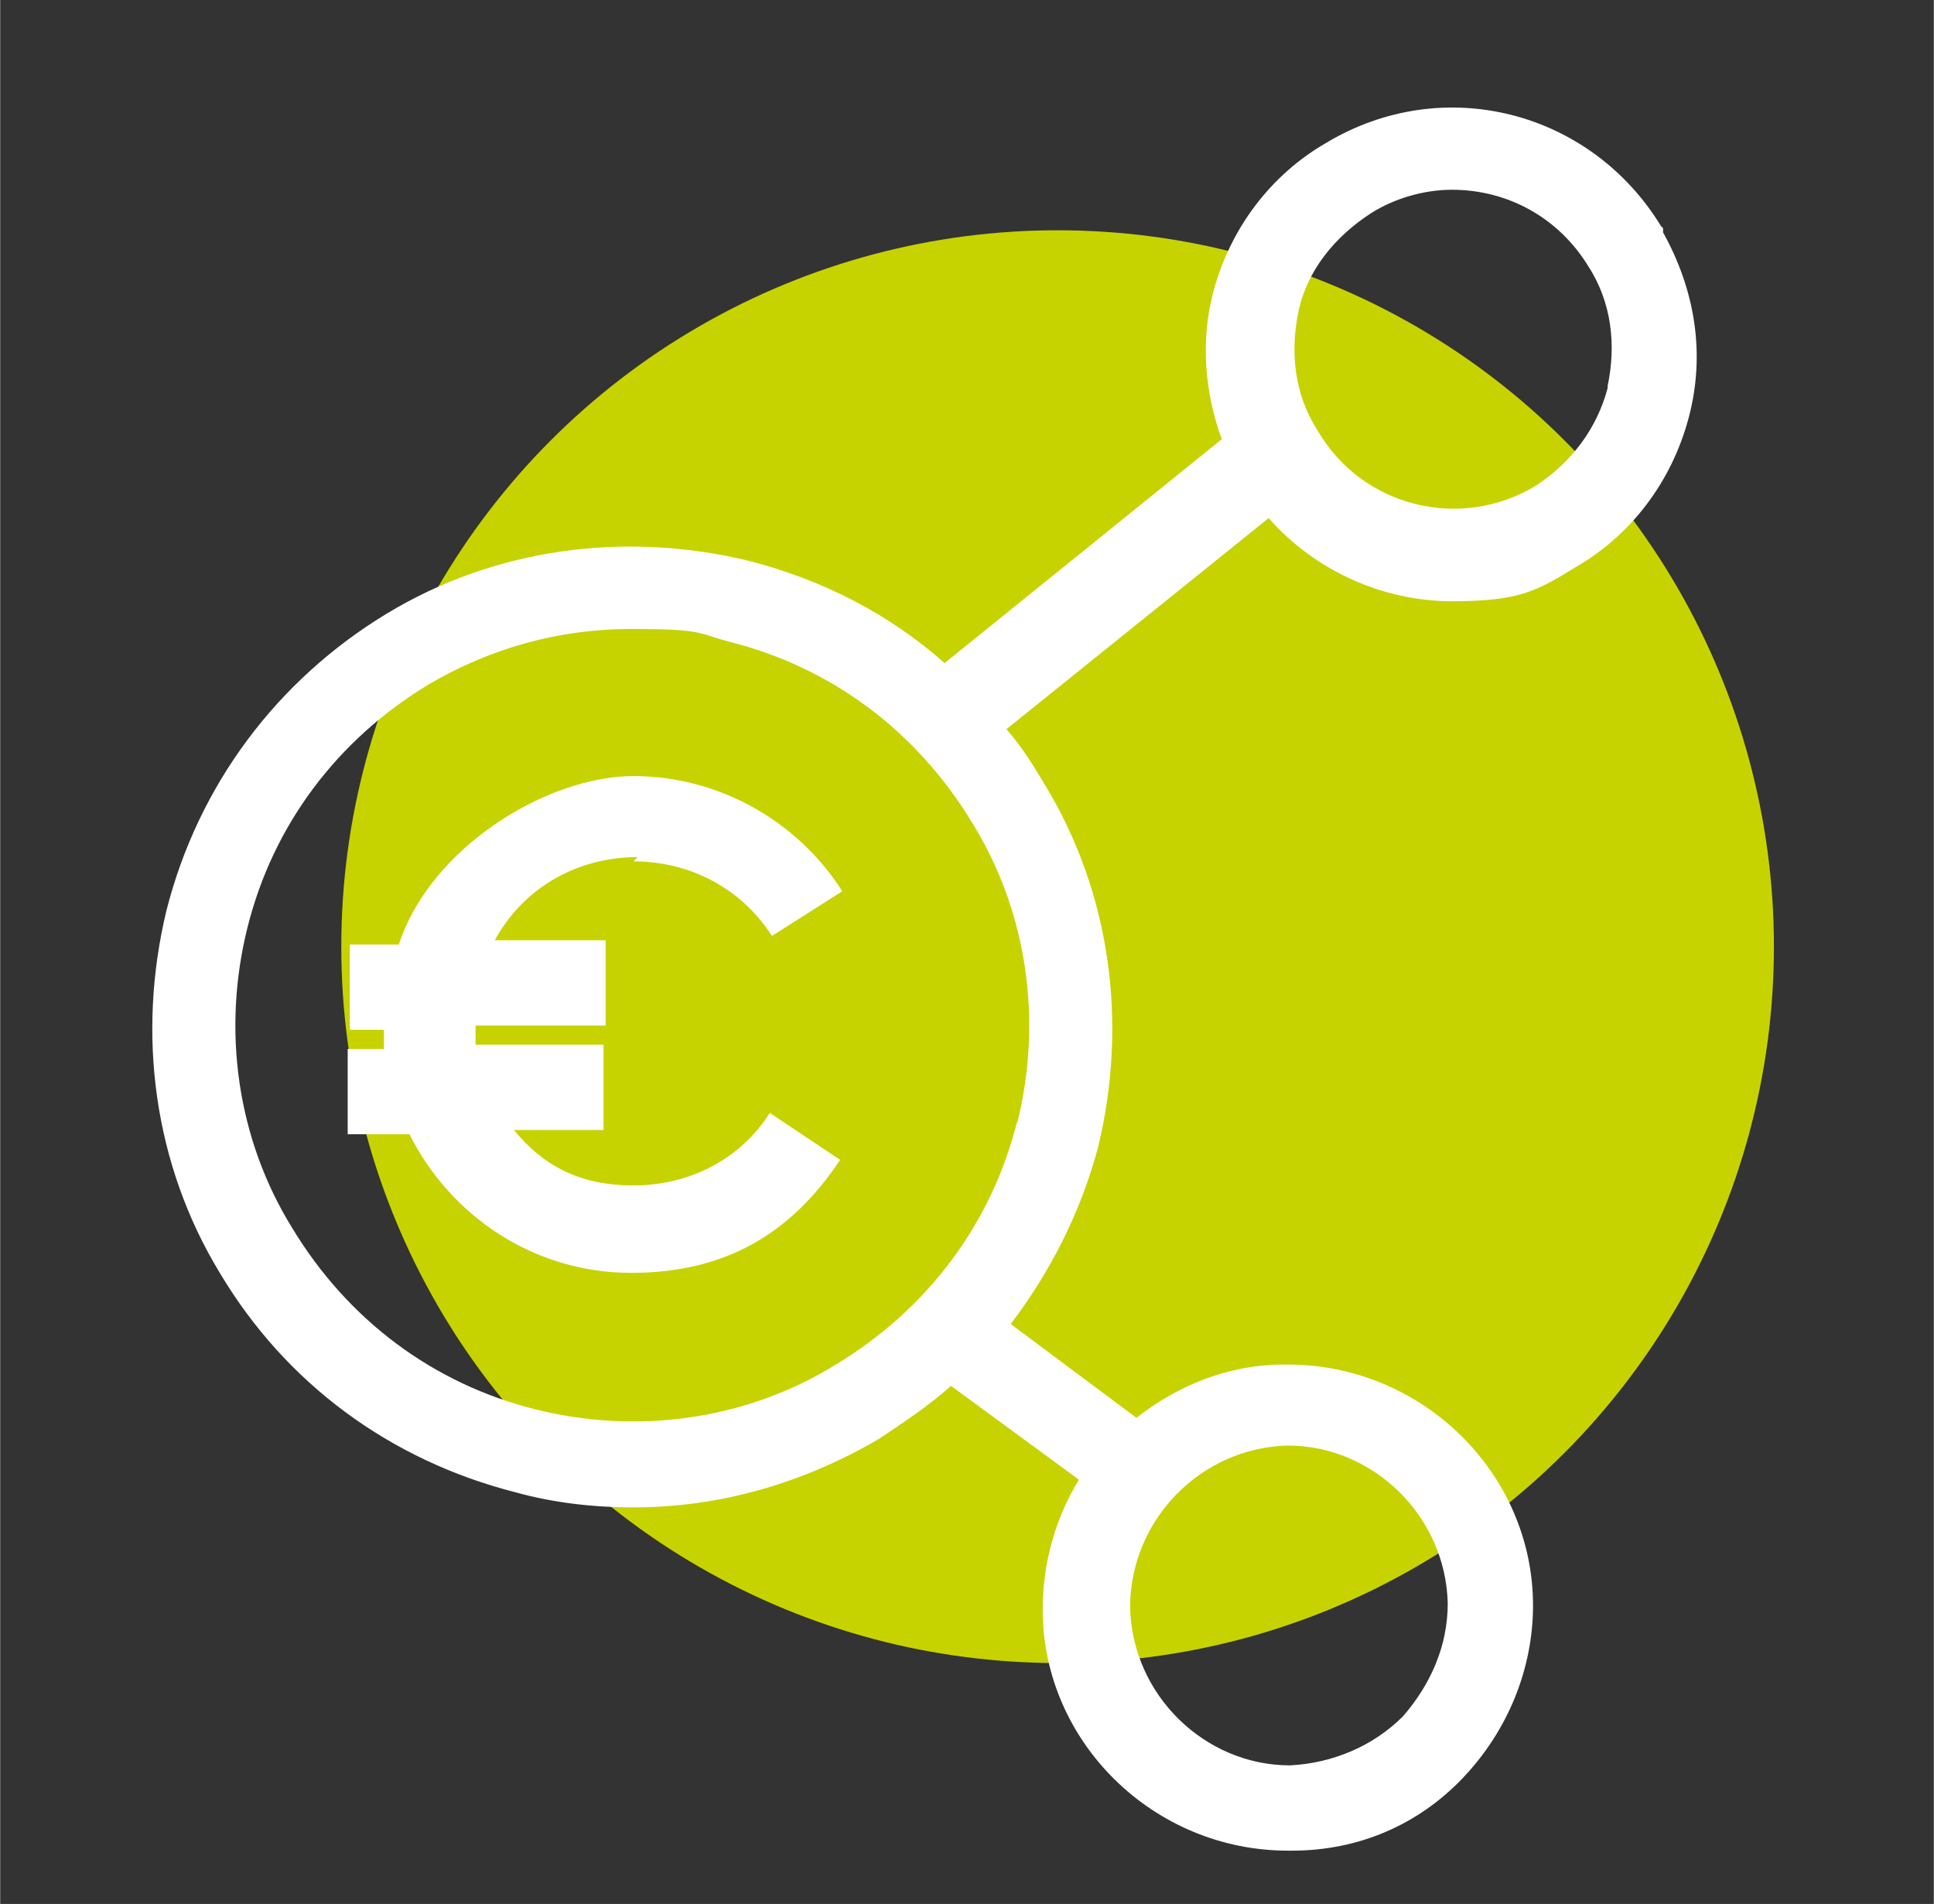 <?xml version="1.0" encoding="UTF-8"?>
<svg id="a" xmlns="http://www.w3.org/2000/svg" width="32mm" height="31.5mm" version="1.1" viewBox="0 0 90.7 89.3">
  <rect x="0" y="0" width="90.7" height="89.3" fill="#333333" stroke="none"/>
  <!-- Generator: Adobe Illustrator 29.5.1, SVG Export Plug-In . SVG Version: 2.1.0 Build 141)  -->
  <defs>
    <style>
      .st0 {
        fill: #fff;
      }

      .st1 {
        fill: #c6d300;
      }
    </style>
  </defs>
  <circle class="st1" cx="49.6" cy="44.4" r="33.6"/>
  <g>
    <path class="st0" d="M29.7,40.4c2.7,0,5.1,1.3,6.5,3.5l3.3-2.1c-2.1-3.3-5.8-5.4-9.8-5.4s-9.5,3.3-11,7.9h-2.3v4h1.6v.9h-1.7v4h2.9c1.9,3.8,5.8,6.5,10.4,6.5s7.6-2,9.8-5.3l-3.3-2.2c-1.4,2.2-3.8,3.4-6.4,3.4s-4.3-1-5.6-2.6h4.2v-4h-6v-.9h6.1v-4h-5.2c1.3-2.4,3.8-3.9,6.7-3.9h0Z"/>
    <path class="st0" d="M77.9,10.6c-3.3-5.4-10.2-7.2-15.7-3.9-2.6,1.5-4.5,4-5.3,7-.6,2.3-.4,4.7.4,6.9l-13,10.5c-2.6-2.3-5.7-3.9-9.2-4.8-5.8-1.4-11.9-.6-17,2.5s-8.8,8-10.3,13.9c-1.4,5.8-.6,11.9,2.5,17,3.1,5.2,8,8.8,13.9,10.3,1.8.5,3.7.7,5.5.7,4,0,7.9-1.1,11.5-3.2,1.2-.8,2.4-1.6,3.4-2.5l6,4.4c-1.1,1.8-1.7,3.9-1.7,6.1,0,6.2,5.2,11.3,11.5,11.3s0,0,.2,0c3.1,0,5.9-1.2,8-3.4,2.1-2.2,3.3-5.1,3.3-8.1,0-6.2-5.2-11.3-11.5-11.3s0,0-.2,0c-2.6,0-5,1-6.9,2.5l-5.9-4.4c1.9-2.5,3.3-5.3,4.1-8.3,1.4-5.8.6-11.9-2.5-17-.6-1-1.1-1.8-1.8-2.6l12.3-9.9c2.2,2.5,5.4,3.9,8.6,3.9s4-.5,5.8-1.6c2.6-1.5,4.5-4,5.3-7,.8-3,.3-6-1.2-8.7v-.2ZM60.4,67.8h0c4,0,7.4,3.3,7.5,7.4,0,2-.8,3.8-2.1,5.3-1.4,1.4-3.3,2.2-5.3,2.3h0c-4,0-7.4-3.3-7.5-7.4,0-4.1,3.3-7.5,7.4-7.6ZM47.7,52.6c-1.2,4.8-4.2,8.8-8.5,11.4-4.2,2.6-9.3,3.3-14.1,2.1s-8.8-4.2-11.4-8.5c-2.6-4.2-3.3-9.3-2.1-14.1s4.2-8.8,8.5-11.4c2.9-1.7,6.1-2.6,9.5-2.6s3.1.2,4.6.6c4.8,1.2,8.8,4.2,11.4,8.5,2.6,4.2,3.3,9.3,2.1,14.1h0ZM75.4,18.2c-.5,1.9-1.7,3.5-3.4,4.6-3.5,2.1-8.1,1-10.2-2.6-1.1-1.7-1.3-3.7-.9-5.6s1.7-3.5,3.4-4.6c1.1-.7,2.5-1.1,3.8-1.1,2.6,0,5,1.3,6.4,3.6,1.1,1.7,1.3,3.7.9,5.6Z"/>
  </g>
</svg>